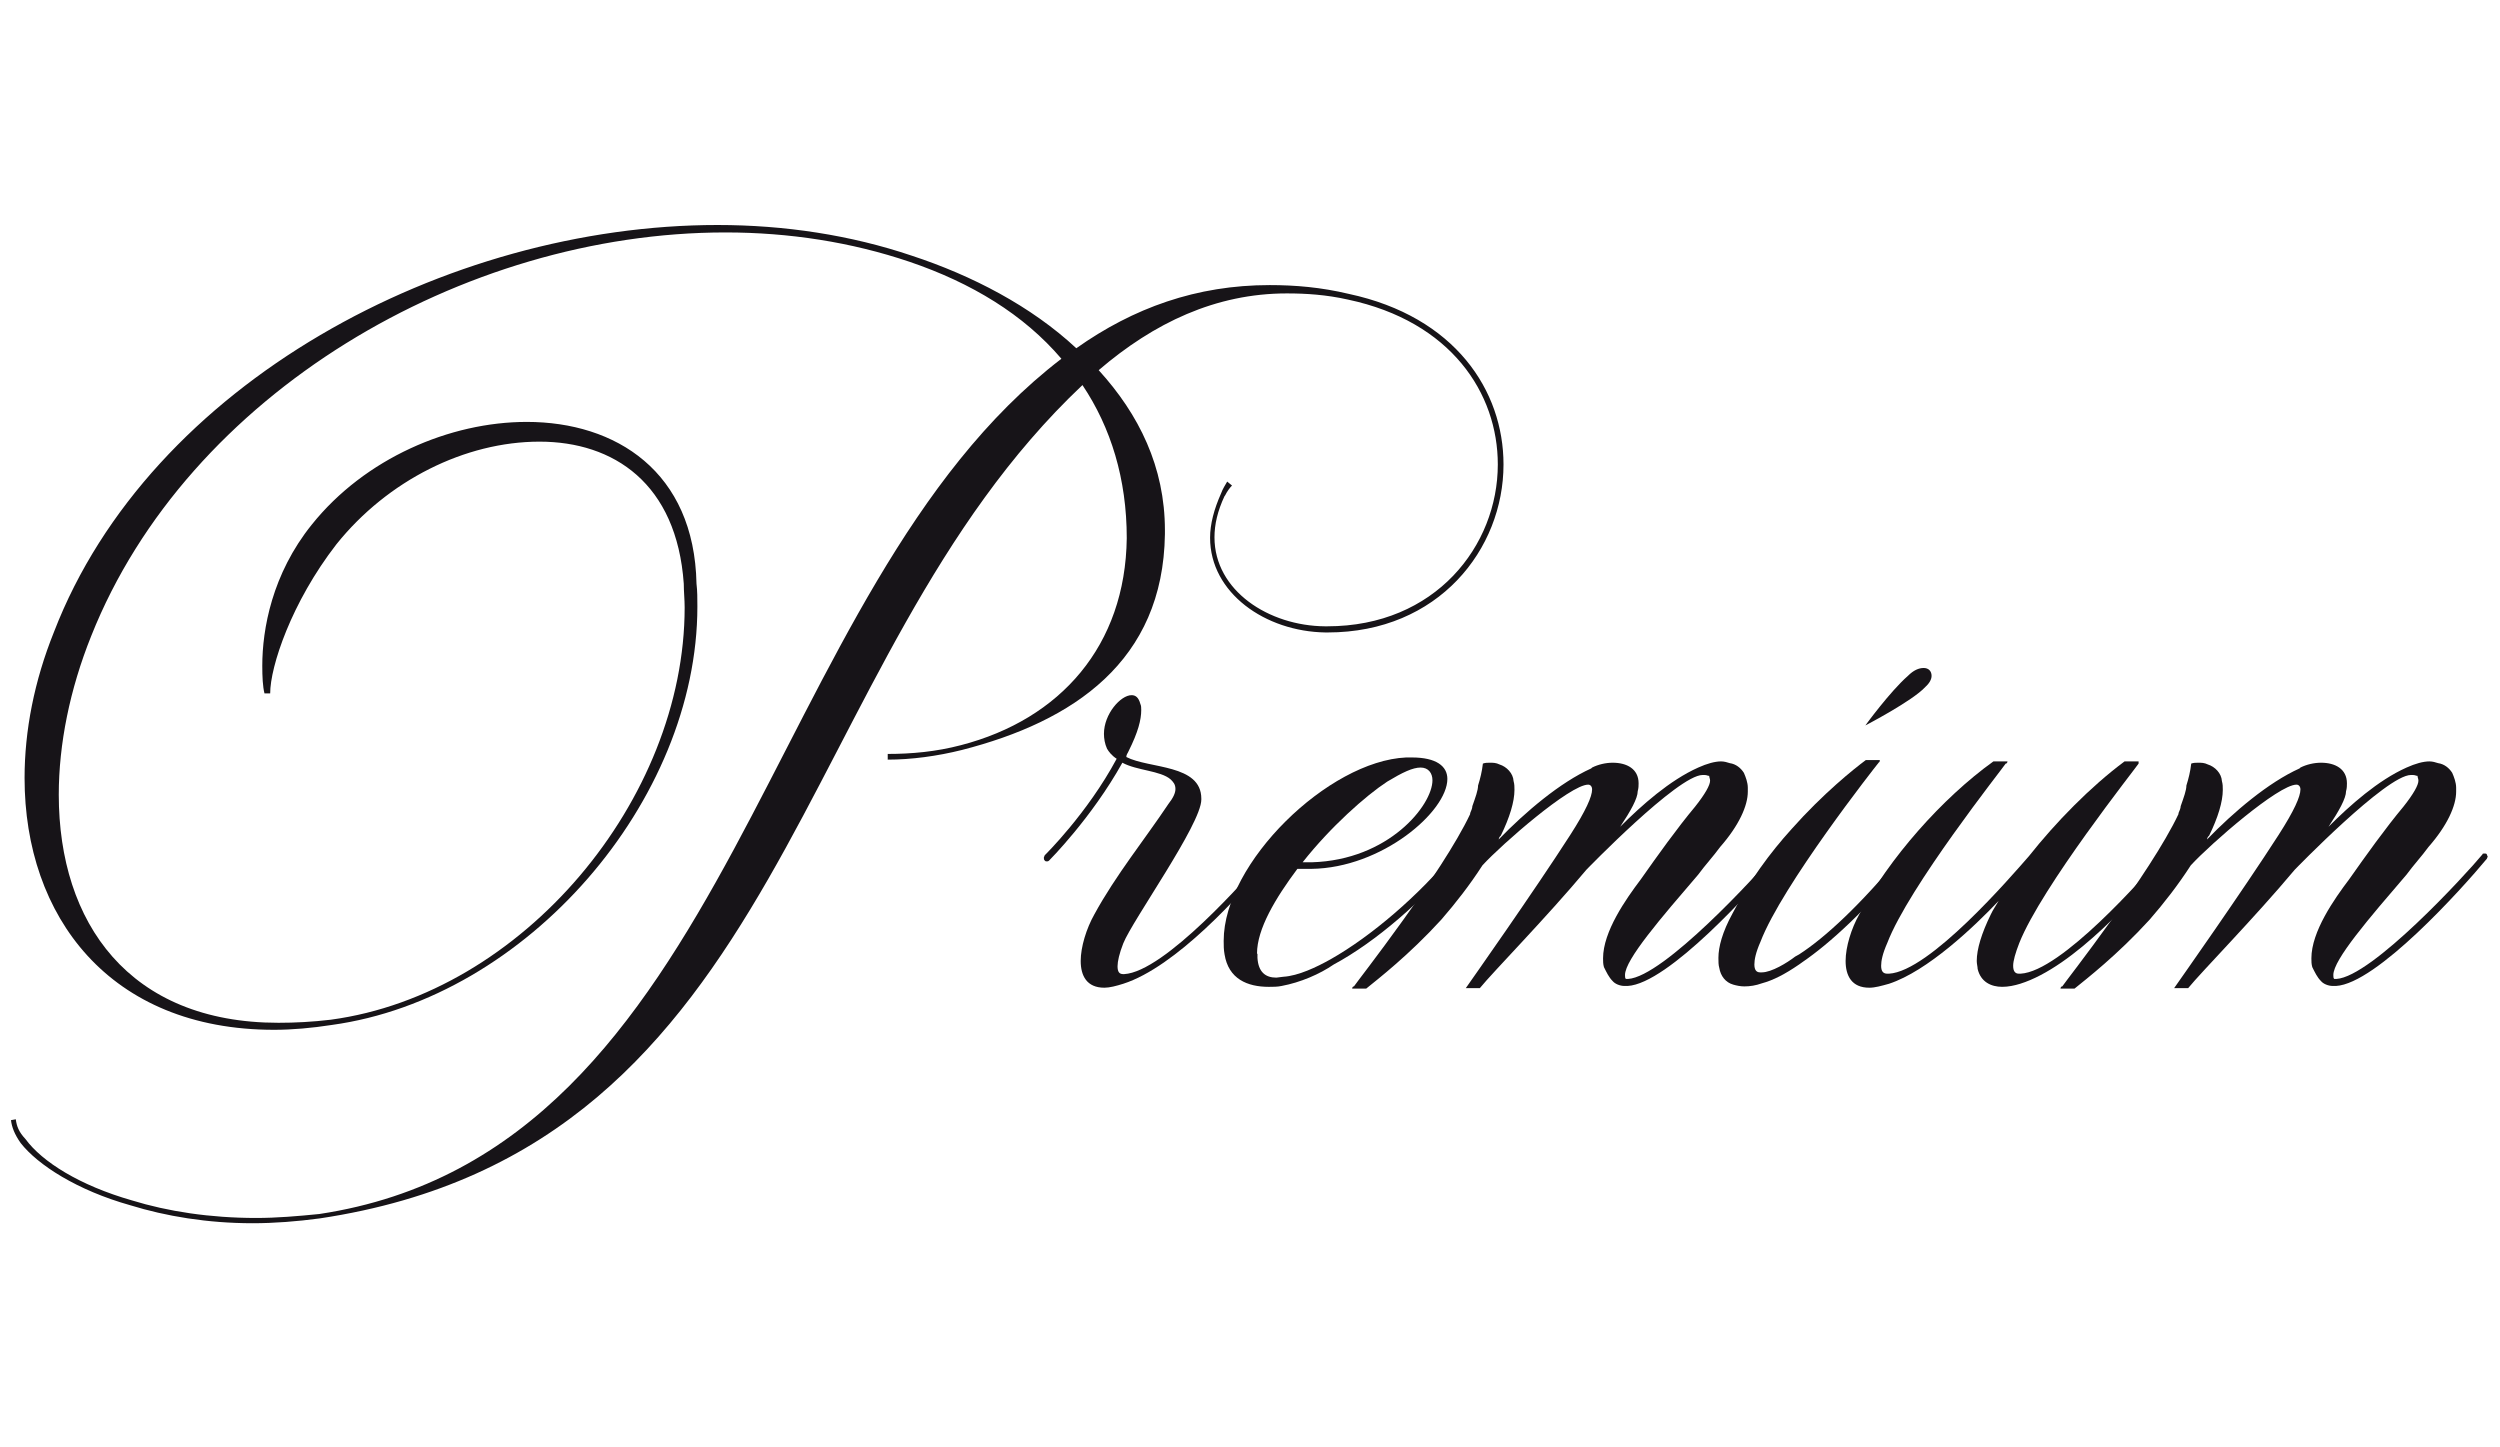 <?xml version="1.0" encoding="UTF-8"?>
<svg id="Layer_1" data-name="Layer 1" xmlns="http://www.w3.org/2000/svg" viewBox="0 0 57 33">
  <defs>
    <style>
      .cls-1 {
        fill: #171418;
      }
    </style>
  </defs>
  <path class="cls-1" d="M27.92,11.31c-.16,.34-.23,.65-.23,.94,0,1.22,1.24,2.02,2.52,2.03h.05c2.47,0,3.89-1.84,3.89-3.69,0-1.62-1.06-3.26-3.42-3.76-.49-.11-.95-.14-1.39-.14-1.62,0-3.03,.67-4.29,1.75,.92,1.01,1.51,2.21,1.51,3.65v.09c-.04,2.9-2.09,4.27-4.63,4.92-.56,.14-1.15,.22-1.69,.22v-.13c.54,0,1.1-.05,1.67-.2,2.27-.59,3.75-2.27,3.78-4.72,0-1.35-.36-2.52-1.01-3.49-6.7,6.32-6.61,17.38-17.39,19-.52,.07-1.04,.11-1.53,.11-1.03,0-1.98-.16-2.79-.41-1.21-.34-2.11-.92-2.5-1.42-.14-.2-.2-.36-.22-.52l.11-.02c.02,.16,.07,.29,.22,.45,.38,.52,1.24,1.06,2.43,1.4,.81,.25,1.78,.4,2.83,.4,.47,0,.94-.04,1.44-.09,9.52-1.44,10.05-14.24,16.92-19.5-.86-1.01-2.05-1.73-3.46-2.21-1.33-.45-2.75-.67-4.2-.67-5.98,0-12.26,3.67-14.46,9.2-.49,1.22-.74,2.47-.74,3.62,0,2.92,1.6,5.2,5.01,5.2,.38,0,.77-.02,1.19-.07,4.38-.59,8.07-5.02,8.07-9.4,0-.18-.02-.36-.02-.54-.16-2.29-1.6-3.24-3.29-3.24s-3.46,.88-4.63,2.34c-1.03,1.33-1.51,2.79-1.51,3.4h-.13c-.04-.16-.05-.38-.05-.63,0-.83,.22-2.09,1.13-3.22,1.21-1.51,3.15-2.34,4.9-2.34,2.03,0,3.82,1.13,3.87,3.69,.02,.16,.02,.34,.02,.52,0,4.43-3.89,8.93-8.34,9.54-.45,.07-.9,.11-1.31,.11-3.76,0-5.69-2.59-5.69-5.74,0-1.08,.22-2.21,.67-3.33C3.42,8.73,10.19,5.13,16.36,5.13c1.53,0,3.04,.23,4.43,.7,1.37,.45,2.72,1.15,3.75,2.11,1.3-.92,2.74-1.44,4.41-1.44,.58,0,1.17,.05,1.8,.2,2.43,.52,3.53,2.21,3.53,3.89,0,1.93-1.48,3.83-4.01,3.83h-.05c-1.37-.02-2.63-.9-2.63-2.16,0-.31,.09-.65,.25-1.01,.04-.11,.09-.18,.14-.27l.11,.09c-.05,.05-.11,.13-.16,.23Z"/>
  <path class="cls-1" d="M28.94,19.5s.02,.04,.02,.05,0,.04-.02,.05c-.65,.81-2.14,2.45-3.33,2.83-.16,.05-.31,.09-.43,.09-.4,0-.54-.27-.54-.61,0-.32,.13-.74,.31-1.06,.49-.9,1.15-1.71,1.69-2.52,.11-.14,.16-.25,.16-.34,0-.11-.05-.16-.11-.22-.23-.2-.77-.2-1.1-.38-.7,1.26-1.67,2.23-1.67,2.23-.02,.02-.04,.02-.05,.02s-.04,0-.05-.02c-.02-.02-.02-.04-.02-.07l.02-.05s.97-.95,1.64-2.2c-.11-.07-.18-.16-.22-.23-.05-.11-.07-.23-.07-.34,0-.45,.38-.88,.63-.88,.09,0,.16,.05,.2,.2,.02,.04,.02,.09,.02,.14,0,.22-.07,.5-.29,.94-.02,.05-.05,.07-.05,.13,.52,.27,1.71,.16,1.71,.95v.02c0,.56-1.57,2.75-1.78,3.28-.09,.23-.13,.41-.13,.52,0,.13,.04,.18,.13,.18h.02c.92-.05,2.81-2.2,3.22-2.68l.05-.04s.04,0,.05,.02Z"/>
  <path class="cls-1" d="M28.67,21.75v.09c.02,.32,.18,.45,.43,.45l.16-.02c.34-.02,.76-.22,1.08-.4,.92-.52,2.02-1.46,2.81-2.43,.02-.02,.04-.02,.05-.02,.02,0,.04,0,.05,.02l.04,.05s0,.04-.02,.05c-.81,.99-1.91,1.94-2.86,2.45-.32,.22-.76,.41-1.19,.49-.09,.02-.2,.02-.29,.02-.49,0-.92-.18-1.01-.74-.02-.11-.02-.2-.02-.31,0-1.78,2.39-4.1,4.16-4.18h.13c.56,0,.81,.2,.81,.49,0,.74-1.49,2.03-3.1,2.05h-.32c-.5,.67-.92,1.37-.92,1.93Zm1.04-2.09h.2c1.75-.05,2.75-1.3,2.75-1.87,0-.16-.09-.29-.27-.29s-.41,.11-.76,.32c-.49,.32-1.3,1.04-1.93,1.84Z"/>
  <path class="cls-1" d="M36.3,17.5c.14-.07,.31-.11,.47-.11,.32,0,.59,.14,.59,.47,0,.05,0,.11-.02,.18,0,.16-.16,.45-.4,.81,.49-.49,1.13-1.06,1.78-1.35,.2-.09,.38-.14,.52-.14,.07,0,.14,.02,.2,.04,.14,.02,.25,.11,.32,.22,.04,.09,.09,.22,.09,.34v.09c0,.32-.2,.77-.63,1.26-.16,.22-.34,.41-.5,.63-.85,.99-1.67,1.94-1.67,2.29,0,.04,0,.07,.02,.09h.05c.81-.05,2.95-2.38,3.33-2.84,0-.02,.02-.02,.05-.02,.02,0,.04,0,.05,.02,0,.02,.02,.04,.02,.05s-.02,.04-.02,.05c-.58,.7-2.52,2.85-3.44,2.9h-.07c-.11,0-.22-.05-.27-.11-.09-.09-.14-.2-.2-.32-.02-.07-.02-.13-.02-.2,0-.61,.52-1.35,.86-1.8,.38-.54,.83-1.17,1.24-1.66,.23-.29,.34-.49,.34-.59,0-.05-.02-.07-.02-.11-.04,0-.05-.02-.11-.02h-.04c-.56,0-2.65,2.16-2.65,2.16-.92,1.1-2.12,2.32-2.43,2.7h-.32c.14-.2,1.55-2.2,2.38-3.49,.36-.56,.5-.88,.5-1.04,0-.07-.04-.11-.09-.11-.41,0-1.96,1.35-2.41,1.84-.29,.45-.61,.86-.94,1.24-.74,.81-1.44,1.35-1.71,1.57h-.32s0-.05,.04-.05c.07-.11,2.02-2.59,2.65-3.93v-.02c.02-.05,.05-.11,.05-.16,.07-.2,.13-.36,.13-.47,.05-.16,.09-.32,.11-.5,.05-.02,.11-.02,.16-.02,.07,0,.14,0,.22,.04,.16,.05,.31,.2,.32,.38,.02,.07,.02,.13,.02,.2,0,.27-.11,.63-.31,1.04-.04,.04-.04,.05-.05,.09,.61-.63,1.4-1.3,2.11-1.62Z"/>
  <path class="cls-1" d="M43.43,19.48l.07,.02s.02,.04,.02,.05,0,.04-.02,.05c-.95,1.15-1.78,1.91-2.41,2.34l-.07,.05c-.32,.22-.59,.36-.85,.43-.14,.05-.27,.07-.4,.07-.09,0-.18-.02-.25-.04-.18-.05-.29-.2-.32-.38-.02-.07-.02-.14-.02-.23,0-.25,.09-.59,.32-1.01,.38-.74,.86-1.39,1.35-1.93,.72-.81,1.42-1.37,1.69-1.57h.32s0,.05-.02,.05c-.09,.11-2.21,2.81-2.7,4.09-.11,.25-.14,.41-.14,.52,0,.13,.05,.18,.13,.18h.04c.22,0,.58-.22,.76-.36l.09-.05c.59-.38,1.4-1.13,2.34-2.27,.02-.04,.05-.04,.07-.04Zm.07-4.07c.13-.13,.25-.18,.36-.18s.18,.07,.18,.18c0,.07-.04,.16-.14,.25-.29,.32-1.37,.88-1.37,.88,0,0,.56-.77,.97-1.13Z"/>
  <path class="cls-1" d="M49.39,19.5s.02,.04,.02,.05,0,.04-.02,.05c-.65,.81-2.11,2.45-3.33,2.83-.13,.04-.27,.07-.41,.07-.25,0-.49-.11-.56-.41,0-.05-.02-.11-.02-.18,0-.27,.11-.63,.32-1.06,.05-.11,.13-.22,.18-.31-.56,.59-1.62,1.6-2.5,1.89-.18,.05-.32,.09-.45,.09-.4,0-.54-.27-.54-.61,0-.32,.13-.74,.31-1.06,.68-1.28,1.89-2.65,3.06-3.49h.32s0,.05-.04,.05c-.07,.11-2.21,2.81-2.7,4.09-.11,.25-.14,.41-.14,.52,0,.13,.05,.18,.14,.18h.04c.92-.05,2.77-2.2,3.19-2.68,.61-.77,1.4-1.58,2.18-2.16h.32v.05c-.07,.11-2.21,2.81-2.72,4.09-.09,.23-.14,.41-.14,.52,0,.13,.05,.18,.13,.18h.04c.92-.05,2.81-2.2,3.22-2.68l.05-.04s.04,0,.05,.02Z"/>
  <path class="cls-1" d="M52.45,17.5c.14-.07,.31-.11,.47-.11,.32,0,.59,.14,.59,.47,0,.05,0,.11-.02,.18,0,.16-.16,.45-.4,.81,.49-.49,1.13-1.06,1.78-1.35,.2-.09,.38-.14,.52-.14,.07,0,.14,.02,.2,.04,.14,.02,.25,.11,.32,.22,.04,.09,.09,.22,.09,.34v.09c0,.32-.2,.77-.63,1.26-.16,.22-.34,.41-.5,.63-.85,.99-1.67,1.94-1.67,2.29,0,.04,0,.07,.02,.09h.05c.81-.05,2.95-2.38,3.33-2.84,0-.02,.02-.02,.05-.02,.02,0,.04,0,.05,.02,0,.02,.02,.04,.02,.05s-.02,.04-.02,.05c-.58,.7-2.52,2.85-3.44,2.9h-.07c-.11,0-.22-.05-.27-.11-.09-.09-.14-.2-.2-.32-.02-.07-.02-.13-.02-.2,0-.61,.52-1.35,.86-1.8,.38-.54,.83-1.17,1.24-1.66,.23-.29,.34-.49,.34-.59,0-.05-.02-.07-.02-.11-.04,0-.05-.02-.11-.02h-.04c-.56,0-2.65,2.16-2.65,2.16-.92,1.1-2.12,2.32-2.43,2.7h-.32c.14-.2,1.55-2.2,2.38-3.49,.36-.56,.5-.88,.5-1.04,0-.07-.04-.11-.09-.11-.41,0-1.96,1.35-2.41,1.84-.29,.45-.61,.86-.94,1.24-.74,.81-1.44,1.35-1.71,1.57h-.32s0-.05,.04-.05c.07-.11,2.02-2.59,2.65-3.93v-.02c.02-.05,.05-.11,.05-.16,.07-.2,.13-.36,.13-.47,.05-.16,.09-.32,.11-.5,.05-.02,.11-.02,.16-.02,.07,0,.14,0,.22,.04,.16,.05,.31,.2,.32,.38,.02,.07,.02,.13,.02,.2,0,.27-.11,.63-.31,1.04-.04,.04-.04,.05-.05,.09,.61-.63,1.4-1.3,2.11-1.62Z"/>
</svg>